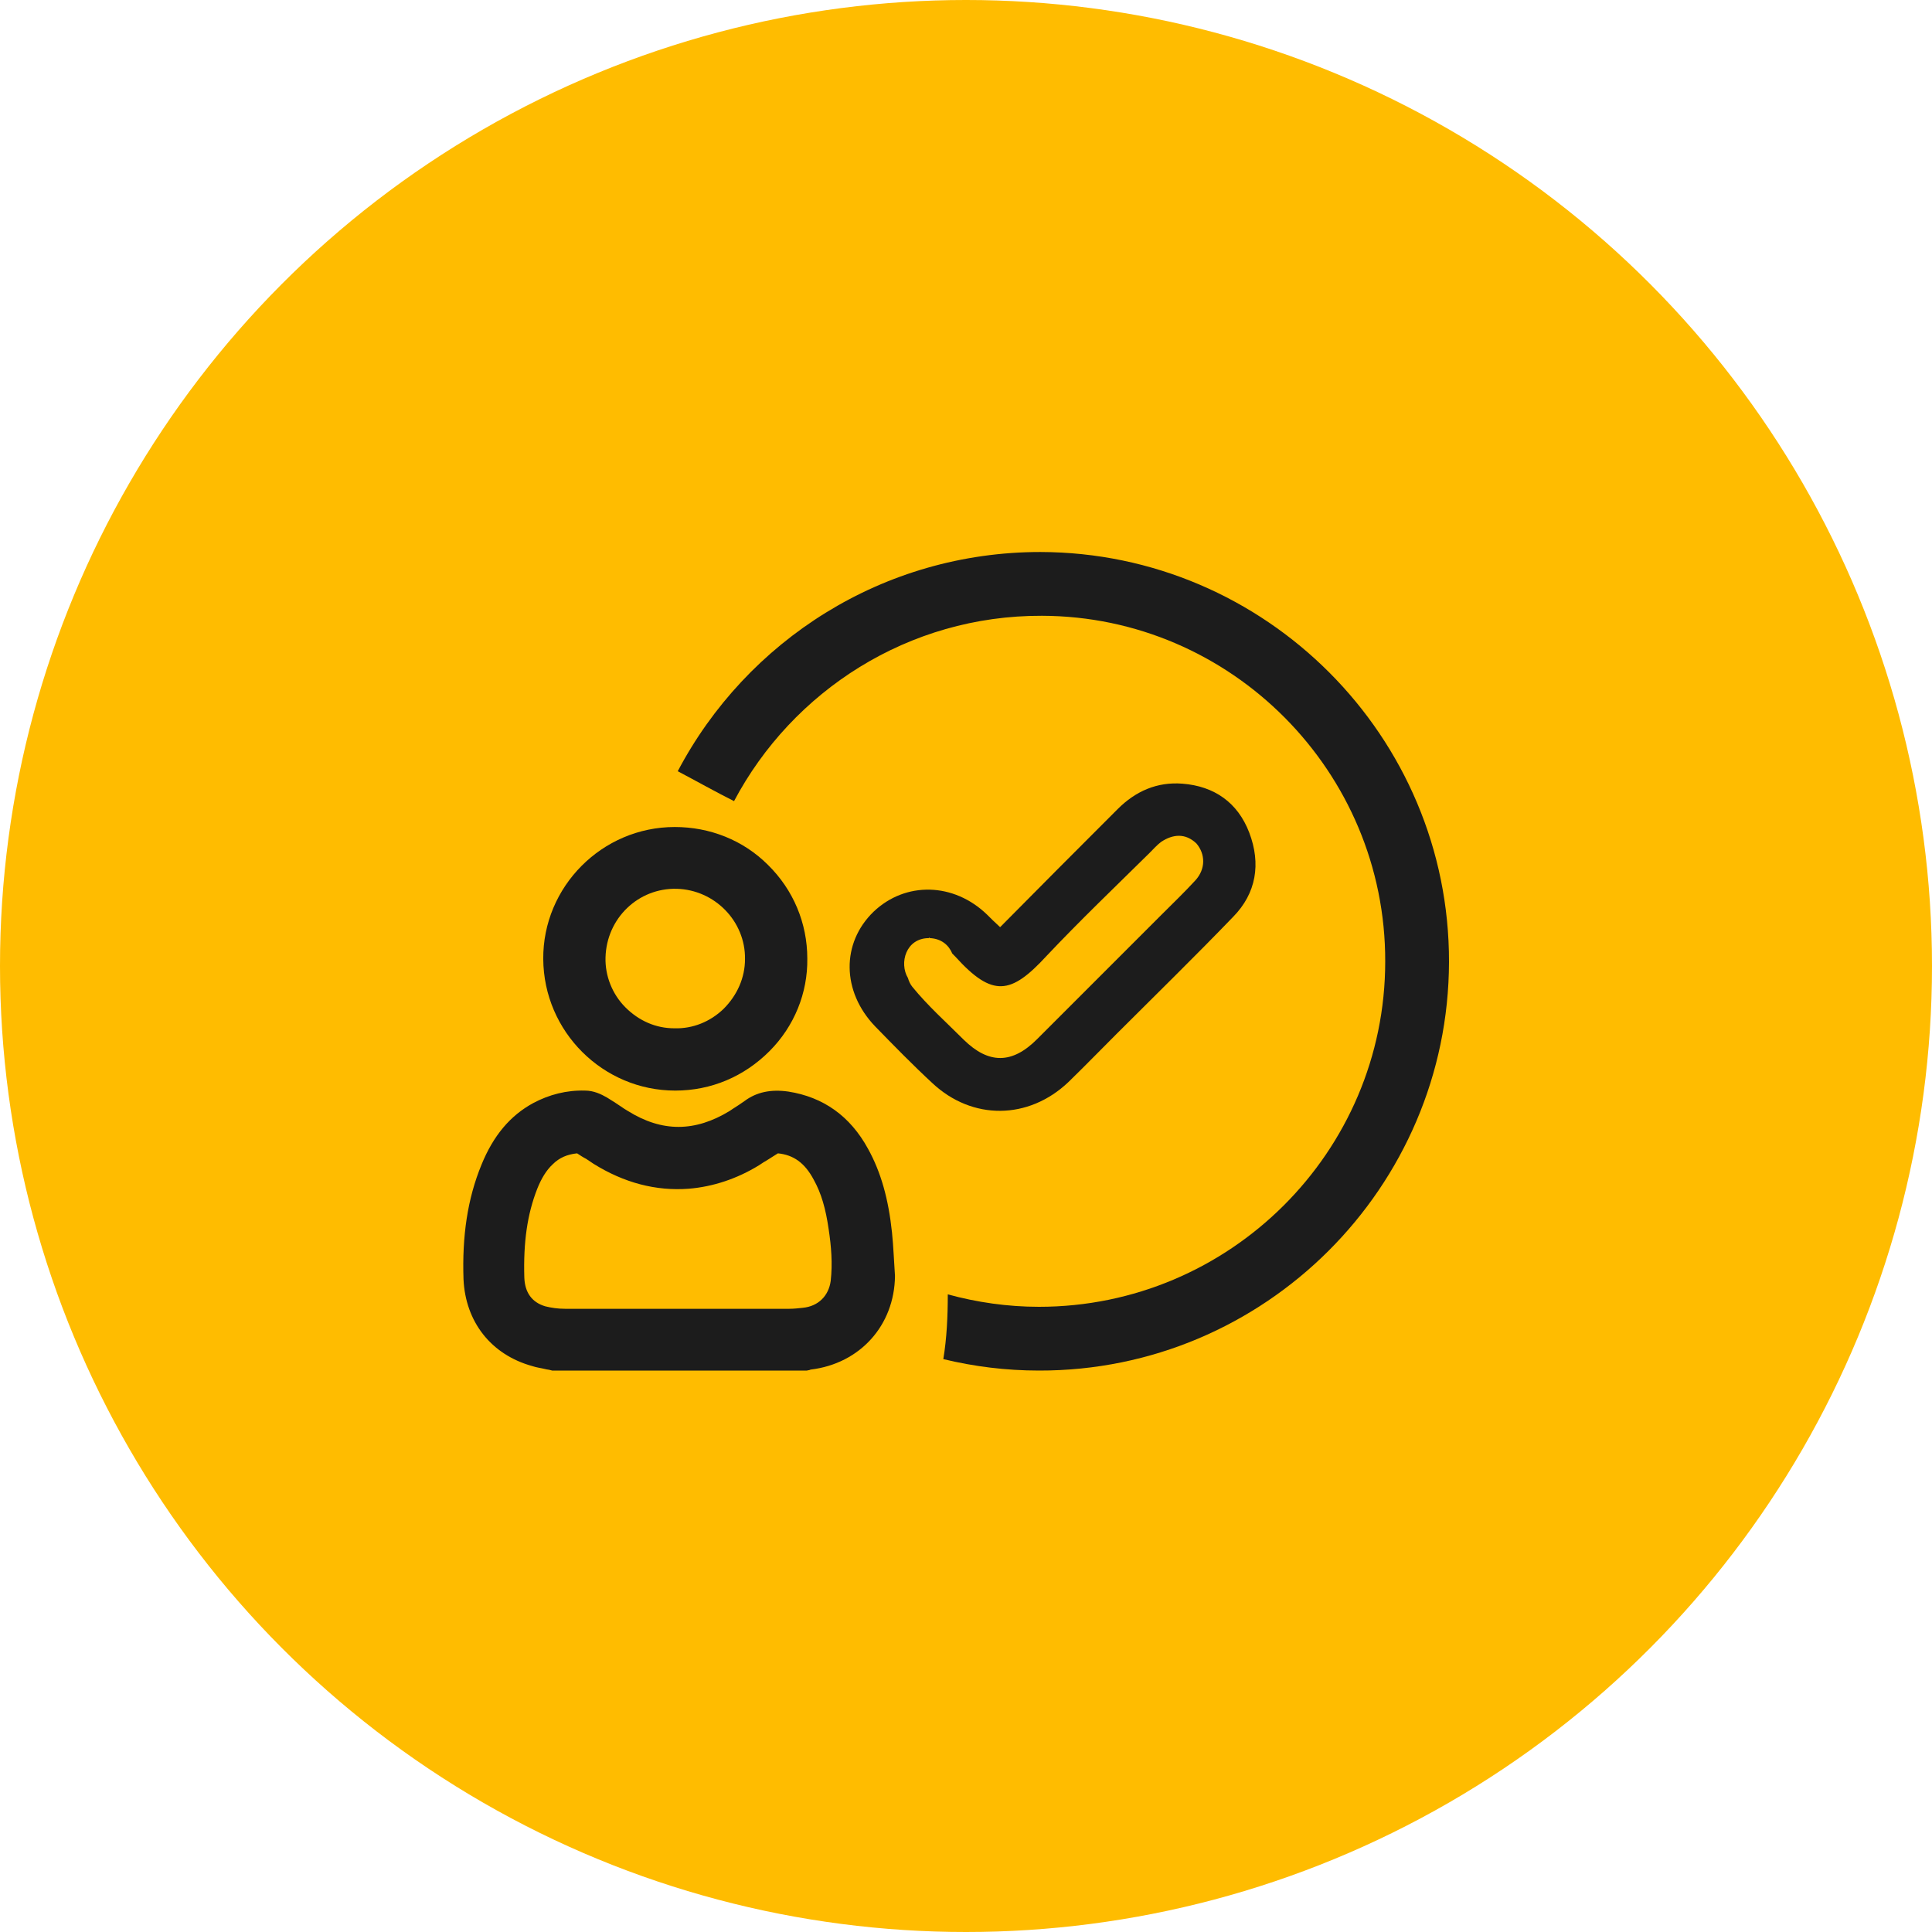 <svg width="70" height="70" viewBox="0 0 70 70" fill="none" xmlns="http://www.w3.org/2000/svg">
<g clip-path="url(#clip0_262_43813)">
<circle cx="35" cy="35" r="35" fill="#FFBC00"/>
<path d="M37.698 20C31.994 20 27.047 23.213 24.556 27.943C25.242 28.304 25.91 28.683 26.596 29.026C28.708 25.036 32.914 22.293 37.752 22.311C44.611 22.329 50.207 27.961 50.189 34.838C50.189 41.734 44.557 47.348 37.644 47.348C36.506 47.348 35.387 47.185 34.34 46.897C34.34 47.691 34.304 48.485 34.178 49.243C35.297 49.514 36.452 49.658 37.644 49.658C45.821 49.676 52.482 43.016 52.5 34.856C52.518 26.679 45.857 20.018 37.698 20Z" fill="#1C1C1C"/>
<path d="M45.261 30.163C44.846 29.08 43.998 28.484 42.843 28.394C41.922 28.322 41.146 28.665 40.496 29.314C39.088 30.723 37.68 32.13 36.236 33.593C36.037 33.412 35.893 33.268 35.766 33.141C34.557 31.968 32.806 31.932 31.651 33.033C30.477 34.17 30.495 35.921 31.705 37.185C32.391 37.889 33.059 38.575 33.781 39.243C35.225 40.597 37.265 40.579 38.709 39.207C39.304 38.629 39.882 38.033 40.46 37.456C41.868 36.048 43.294 34.658 44.684 33.214C45.514 32.365 45.695 31.3 45.261 30.163ZM43.312 31.896C42.915 32.329 42.481 32.744 42.066 33.16C40.568 34.658 39.07 36.156 37.572 37.654C36.669 38.557 35.821 38.557 34.918 37.672C34.286 37.041 33.618 36.445 33.059 35.759C32.986 35.669 32.932 35.56 32.896 35.434C32.571 34.892 32.824 33.99 33.654 33.99C33.654 33.99 33.654 33.99 33.672 33.972C33.672 33.972 33.69 33.972 33.69 33.99C34.106 34.008 34.376 34.242 34.503 34.549C34.539 34.586 34.575 34.622 34.611 34.658C35.965 36.156 36.633 36.03 37.914 34.64C39.124 33.358 40.388 32.149 41.651 30.903C41.777 30.777 41.922 30.614 42.066 30.506C42.499 30.217 42.951 30.181 43.348 30.56C43.673 30.939 43.691 31.481 43.312 31.896Z" fill="#1C1C1C"/>
<path d="M32.319 44.658C32.192 43.449 31.921 42.474 31.452 41.626C30.802 40.434 29.827 39.748 28.564 39.55C27.932 39.459 27.409 39.568 26.975 39.893C26.849 39.983 26.686 40.091 26.542 40.181L26.434 40.254C25.188 41.012 23.997 41.03 22.751 40.254C22.661 40.2 22.571 40.145 22.498 40.091C22.336 39.983 22.174 39.874 21.993 39.766C21.776 39.64 21.506 39.514 21.199 39.514C20.531 39.495 19.899 39.658 19.322 39.965C18.491 40.416 17.877 41.138 17.444 42.203C16.939 43.431 16.74 44.785 16.794 46.355C16.866 47.889 17.787 49.081 19.285 49.496C19.448 49.55 19.61 49.568 19.755 49.604C19.809 49.622 19.881 49.622 19.935 49.64L20.007 49.658H29.232L29.322 49.64C29.34 49.64 29.358 49.622 29.376 49.622C31.163 49.406 32.409 48.016 32.427 46.229C32.391 45.723 32.373 45.182 32.319 44.658ZM25.549 47.42H24.556H23.473C22.498 47.42 21.47 47.42 20.477 47.42C20.206 47.42 19.971 47.384 19.755 47.33C19.267 47.185 19.015 46.824 18.997 46.283C18.96 45.001 19.105 43.99 19.466 43.07C19.61 42.709 19.791 42.402 20.026 42.185C20.26 41.95 20.549 41.824 20.91 41.788C21.018 41.86 21.127 41.932 21.235 41.986L21.506 42.167C22.607 42.853 23.762 43.16 24.953 43.07C25.838 42.997 26.704 42.709 27.499 42.221C27.607 42.149 27.715 42.077 27.842 42.005C27.95 41.932 28.076 41.86 28.185 41.788C28.744 41.842 29.16 42.131 29.484 42.745C29.755 43.232 29.918 43.792 30.026 44.55C30.116 45.145 30.17 45.777 30.098 46.409C30.026 46.951 29.647 47.33 29.087 47.384C28.925 47.402 28.762 47.42 28.6 47.42C27.589 47.42 26.578 47.42 25.549 47.42Z" fill="#1C1C1C"/>
<path d="M24.466 39.514C25.766 39.514 26.957 39.008 27.878 38.087C28.78 37.185 29.268 35.975 29.25 34.73C29.25 33.448 28.744 32.239 27.824 31.336C26.921 30.434 25.712 29.964 24.448 29.964C21.812 29.964 19.664 32.13 19.683 34.748C19.701 37.383 21.849 39.514 24.466 39.514ZM24.43 37.257C23.762 37.257 23.148 36.986 22.661 36.499C22.174 36.012 21.921 35.344 21.939 34.694C21.975 33.268 23.13 32.167 24.52 32.203C25.892 32.239 27.011 33.376 26.993 34.748C26.993 35.434 26.704 36.066 26.217 36.553C25.73 37.022 25.098 37.275 24.448 37.257H24.43Z" fill="#1C1C1C"/>
</g>
<defs>
<clipPath id="clip0_262_43813">
<rect width="70" height="70" fill="white"/>
</clipPath>
</defs>
</svg>
